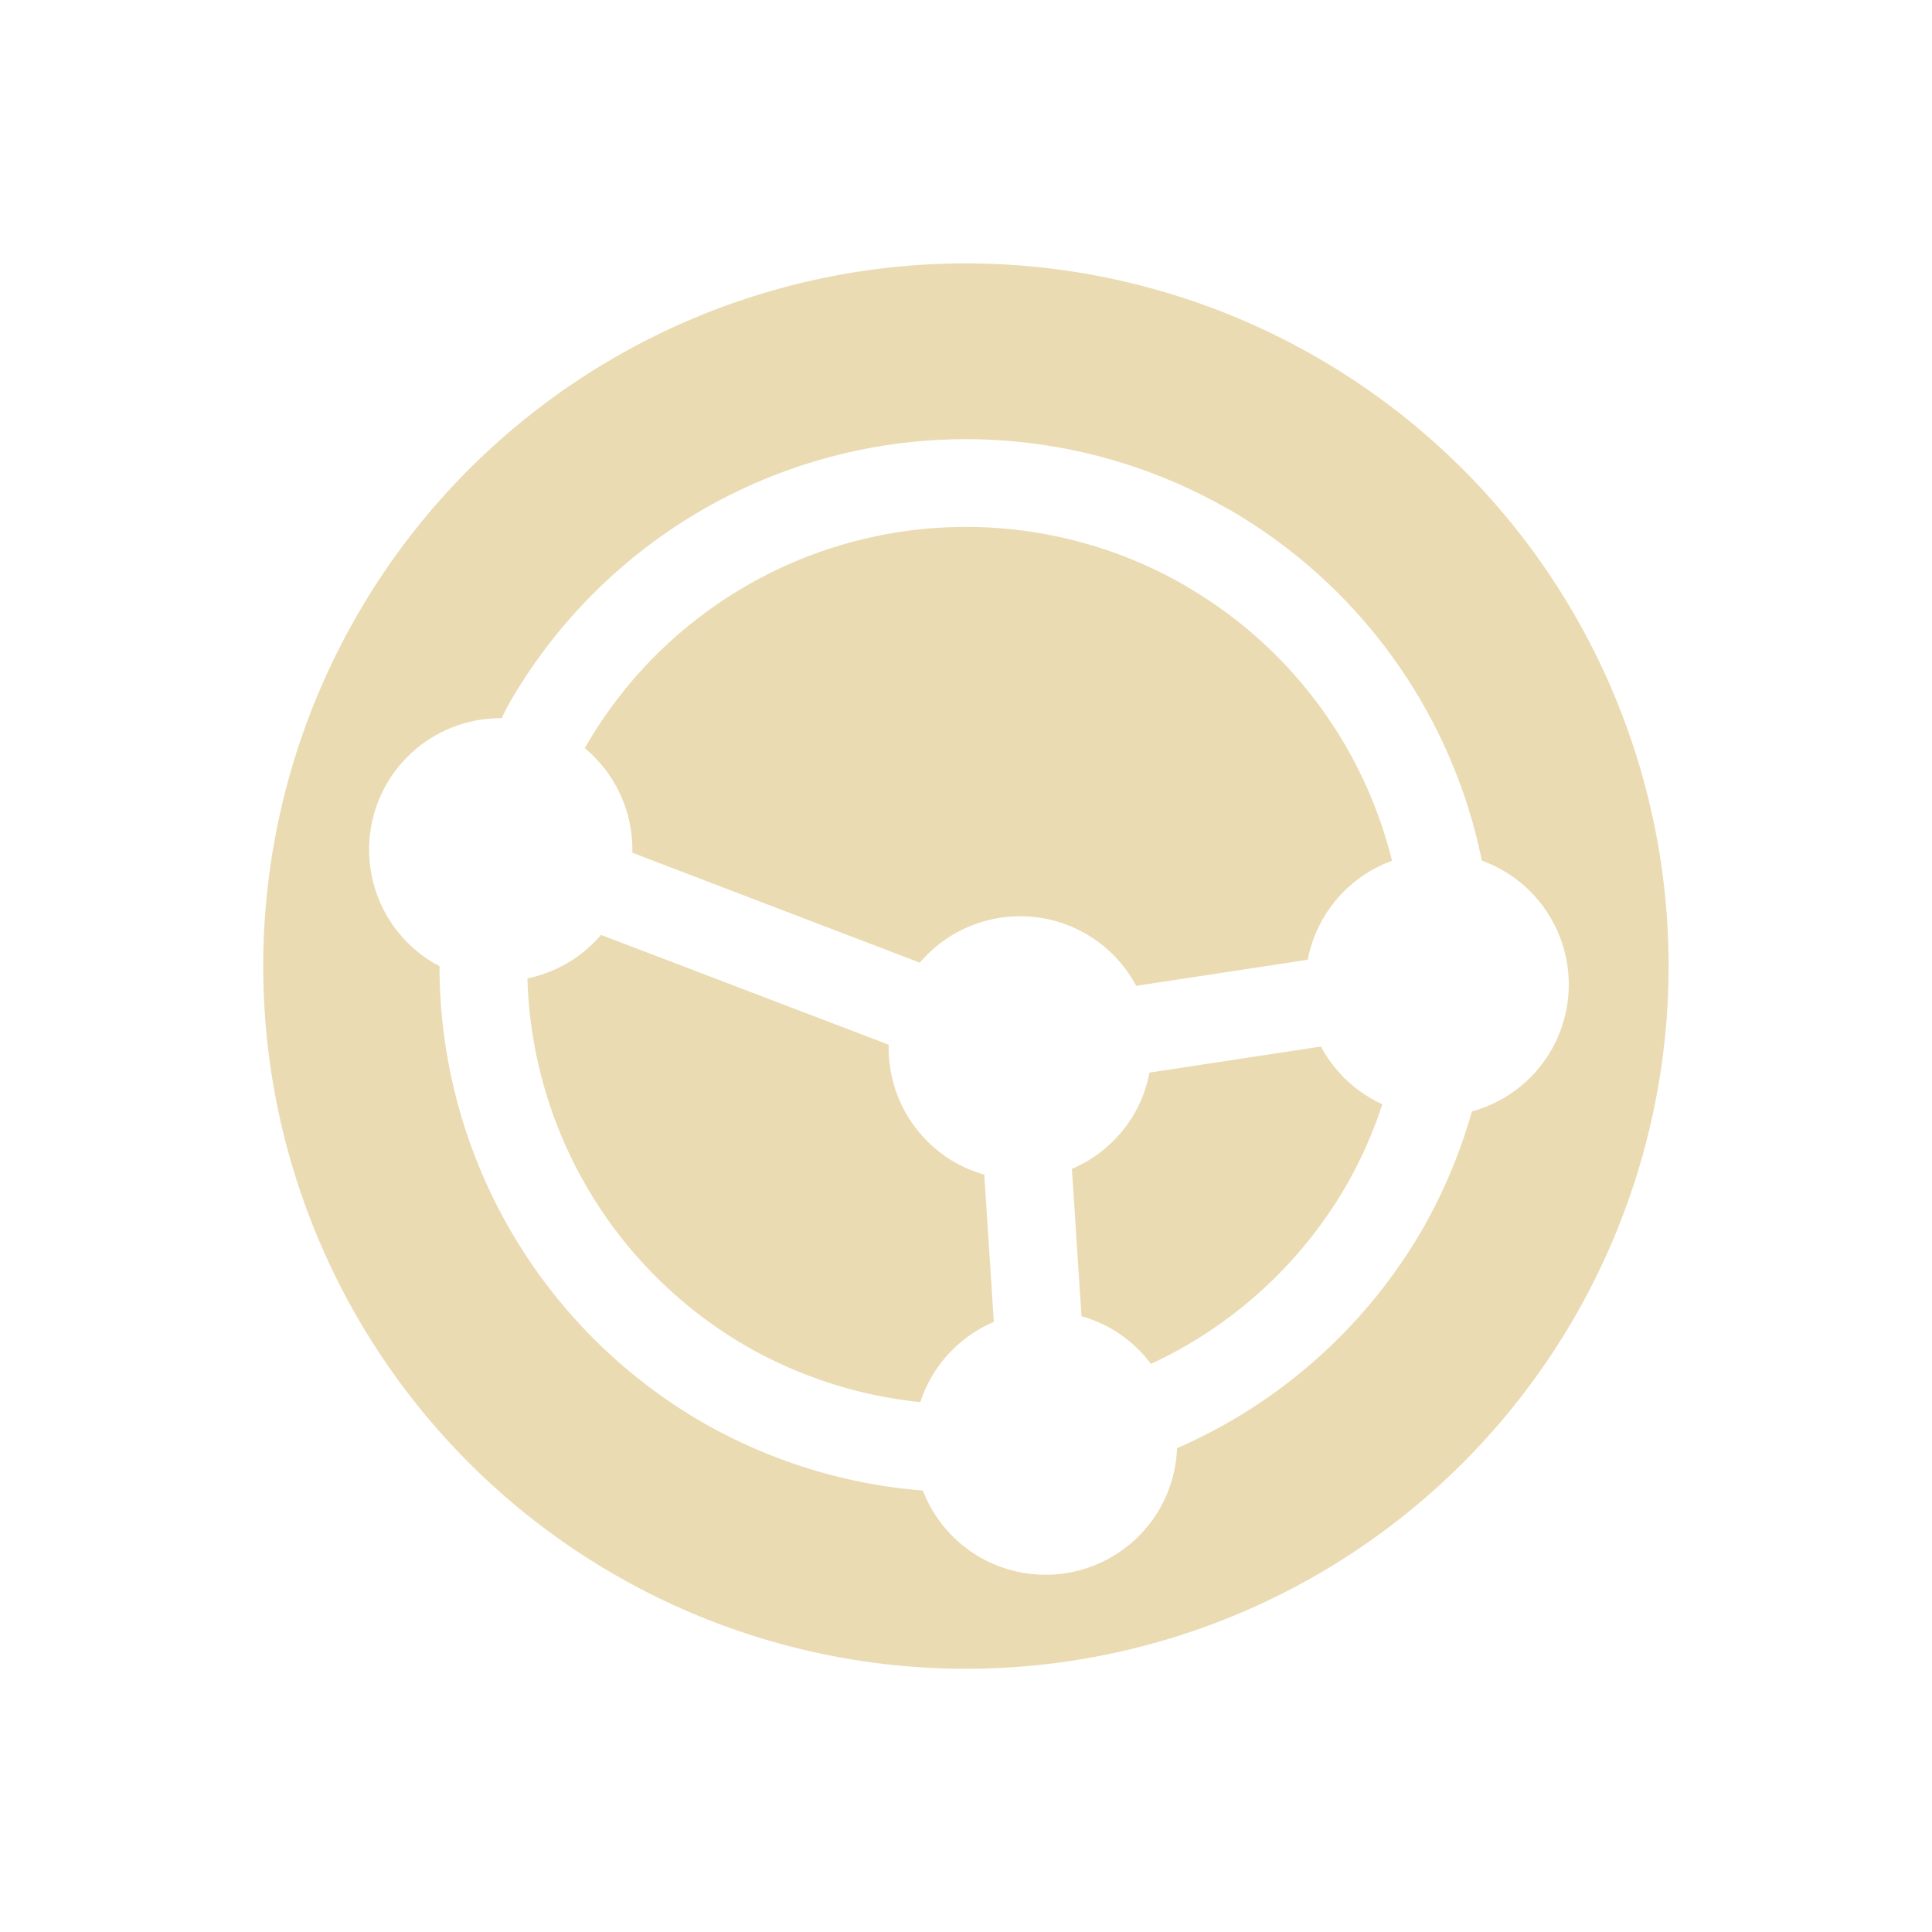 <svg width="22" height="22" version="1.1" xmlns="http://www.w3.org/2000/svg">
  <defs>
    <style id="current-color-scheme" type="text/css">.ColorScheme-Text { color:#ebdbb2; } .ColorScheme-Highlight { color:#458588; } .ColorScheme-NeutralText { color:#fe8019; } .ColorScheme-PositiveText { color:#689d6a; } .ColorScheme-NegativeText { color:#fb4934; }</style>
  </defs>
  <path class="ColorScheme-Text" d="m15 4.072a8 8 0 0 0-10.93 2.928 8 8 0 0 0 2.928 10.93 8 8 0 0 0 10.93-2.928 8 8 0 0 0-2.928-10.93zm-1 1.732a6 6 0 0 1 2.874 3.996 1.5 1.5 0 0 1 0.24 0.112 1.5 1.5 0 0 1 0.549 2.049 1.5 1.5 0 0 1-0.902 0.695 6 6 0 0 1-0.565 1.345 6 6 0 0 1-2.793 2.49 1.5 1.5 0 0 1-0.198 0.691 1.5 1.5 0 0 1-2.049 0.549 1.5 1.5 0 0 1-0.647-0.758 6 6 0 0 1-2.509-0.776 6 6 0 0 1-2.995-5.195 1.5 1.5 0 0 1-0.052-0.028 1.5 1.5 0 0 1-0.549-2.049 1.5 1.5 0 0 1 1.308-0.747 6 6 0 0 1 0.091-0.177 6 6 0 0 1 8.196-2.196zm-0.5 0.866a5 5 0 0 0-6.83 1.83 5 5 0 0 0-0.011 0.019 1.5 1.5 0 0 1 0.541 1.191l3.274 1.252a1.5 1.5 0 0 1 1.892-0.328 1.5 1.5 0 0 1 0.572 0.592l1.953-0.297a1.5 1.5 0 0 1 0.174-0.467 1.5 1.5 0 0 1 0.786-0.66 5 5 0 0 0-2.351-3.13zm1.542 5.247-1.953 0.297a1.5 1.5 0 0 1-0.173 0.468 1.5 1.5 0 0 1-0.71 0.628l0.109 1.678a1.5 1.5 0 0 1 0.341 0.143 1.5 1.5 0 0 1 0.45 0.4 5 5 0 0 0 2.224-2.031 5 5 0 0 0 0.411-0.926 1.5 1.5 0 0 1-0.127-0.065 1.5 1.5 0 0 1-0.572-0.592zm-4.923-0.021-3.275-1.25a1.5 1.5 0 0 1-0.838 0.495 5 5 0 0 0 2.494 4.189 5 5 0 0 0 1.98 0.636 1.5 1.5 0 0 1 0.127-0.285 1.5 1.5 0 0 1 0.71-0.628l-0.109-1.678a1.5 1.5 0 0 1-0.341-0.143 1.5 1.5 0 0 1-0.747-1.336z" fill="currentColor"/>
</svg>
